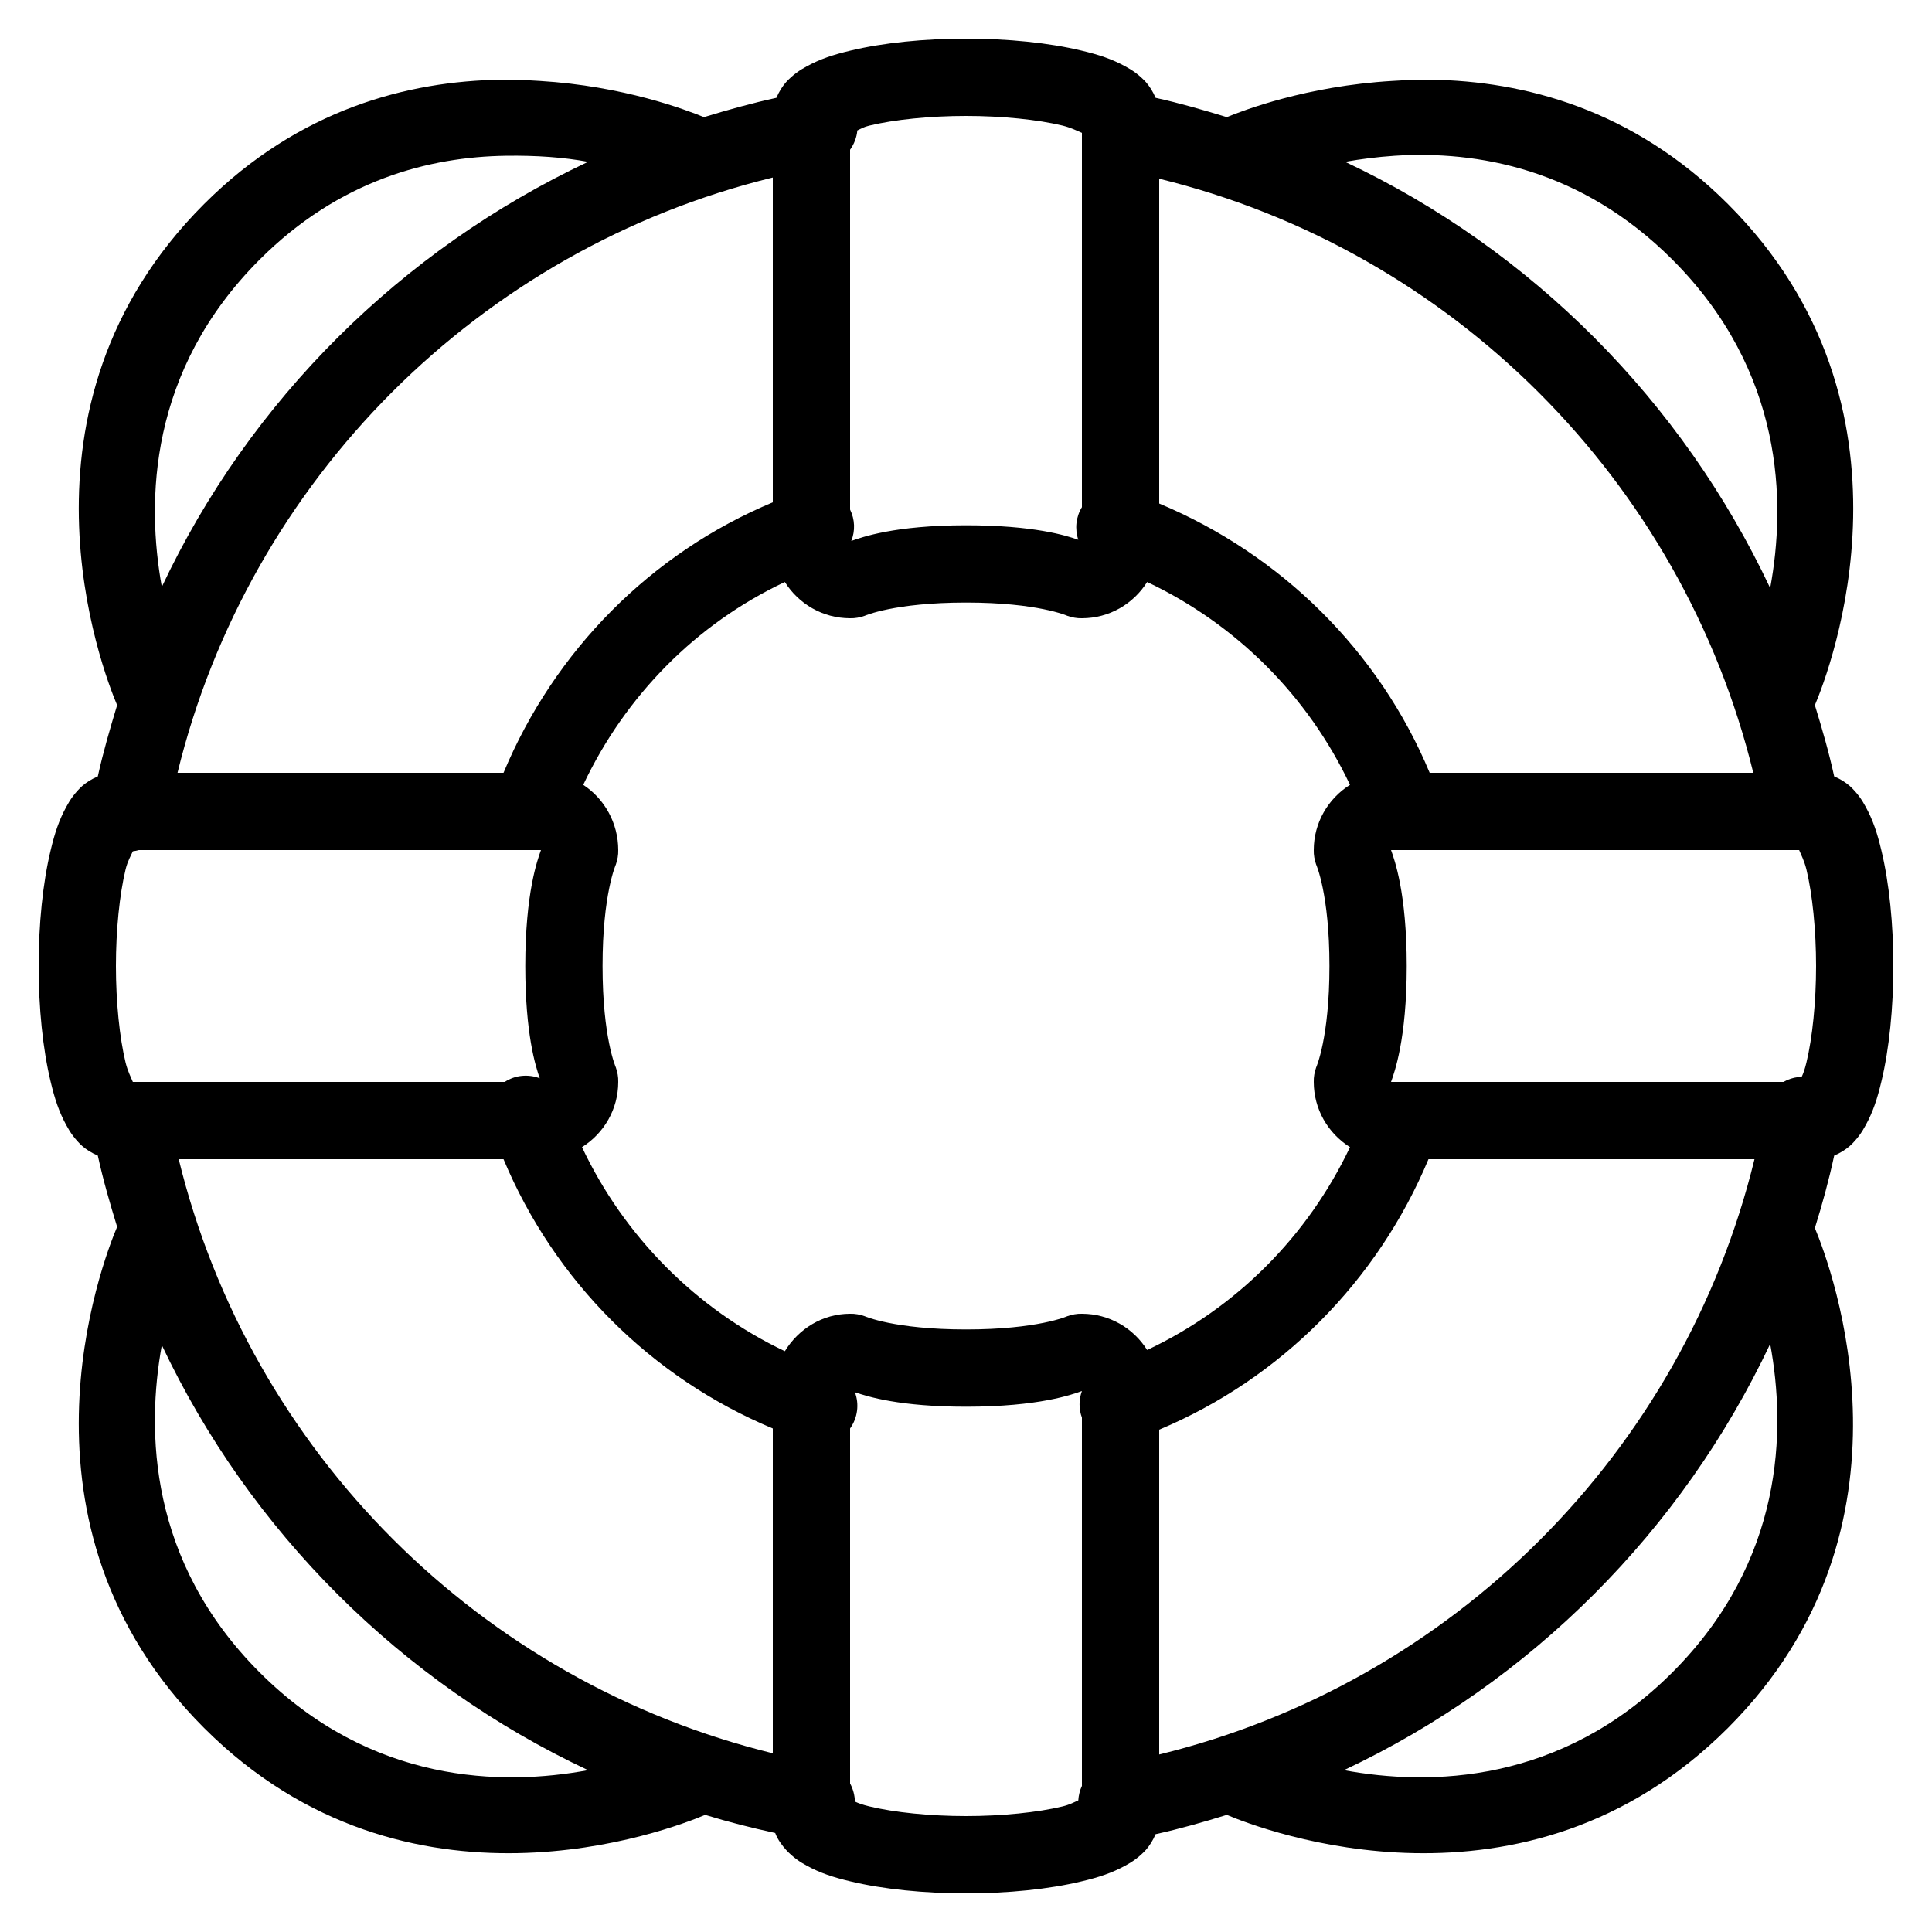 <svg xmlns="http://www.w3.org/2000/svg"  viewBox="0 0 50 50" width="50px" height="50px"><path d="M 25 1 C 23.926 1 22.855 1.105 22 1.312 C 21.57 1.414 21.223 1.527 20.875 1.719 C 20.699 1.812 20.516 1.938 20.344 2.125 C 20.254 2.227 20.16 2.371 20.094 2.531 C 19.461 2.668 18.832 2.844 18.219 3.031 C 17.746 2.84 16.148 2.227 13.969 2.094 C 13.648 2.074 13.312 2.059 12.969 2.062 C 10.574 2.098 7.75 2.812 5.281 5.281 C 0.023 10.539 2.648 17.344 3.031 18.25 C 2.848 18.855 2.668 19.469 2.531 20.094 C 2.371 20.16 2.227 20.254 2.125 20.344 C 1.938 20.516 1.812 20.699 1.719 20.875 C 1.527 21.223 1.414 21.57 1.312 22 C 1.105 22.855 1 23.926 1 25 C 1 26.074 1.105 27.145 1.312 28 C 1.414 28.43 1.527 28.777 1.719 29.125 C 1.812 29.301 1.938 29.484 2.125 29.656 C 2.227 29.746 2.371 29.84 2.531 29.906 C 2.668 30.535 2.844 31.141 3.031 31.75 C 2.648 32.656 0.023 39.461 5.281 44.719 C 10.539 49.977 17.344 47.352 18.25 46.969 C 18.844 47.152 19.449 47.305 20.062 47.438 C 20.129 47.617 20.246 47.766 20.344 47.875 C 20.516 48.062 20.699 48.188 20.875 48.281 C 21.223 48.473 21.57 48.586 22 48.688 C 22.855 48.895 23.926 49 25 49 C 26.074 49 27.145 48.895 28 48.688 C 28.43 48.586 28.777 48.473 29.125 48.281 C 29.301 48.188 29.484 48.062 29.656 47.875 C 29.746 47.773 29.84 47.629 29.906 47.469 C 30.531 47.332 31.145 47.156 31.75 46.969 C 32.656 47.352 39.461 49.977 44.719 44.719 C 49.922 39.516 47.395 32.805 46.969 31.781 C 47.16 31.168 47.332 30.543 47.469 29.906 C 47.629 29.84 47.773 29.746 47.875 29.656 C 48.062 29.484 48.188 29.301 48.281 29.125 C 48.473 28.777 48.586 28.43 48.688 28 C 48.895 27.145 49 26.074 49 25 C 49 23.926 48.895 22.855 48.688 22 C 48.586 21.57 48.473 21.223 48.281 20.875 C 48.188 20.699 48.062 20.516 47.875 20.344 C 47.773 20.254 47.629 20.16 47.469 20.094 C 47.332 19.465 47.156 18.859 46.969 18.25 C 47.352 17.344 49.977 10.539 44.719 5.281 C 42.25 2.812 39.426 2.098 37.031 2.062 C 36.688 2.059 36.352 2.074 36.031 2.094 C 33.801 2.227 32.172 2.859 31.75 3.031 C 31.148 2.848 30.531 2.668 29.906 2.531 C 29.84 2.371 29.746 2.227 29.656 2.125 C 29.484 1.938 29.301 1.812 29.125 1.719 C 28.777 1.527 28.43 1.414 28 1.312 C 27.145 1.105 26.074 1 25 1 Z M 25 3 C 25.926 3 26.855 3.094 27.5 3.25 C 27.734 3.309 27.875 3.387 28 3.438 L 28 13.125 C 27.844 13.379 27.812 13.688 27.906 13.969 C 27.594 13.859 26.754 13.594 25 13.594 C 23.145 13.594 22.297 13.906 22.031 14 C 22.137 13.738 22.125 13.441 22 13.188 L 22 3.875 C 22.105 3.727 22.172 3.555 22.188 3.375 C 22.281 3.332 22.352 3.285 22.5 3.25 C 23.145 3.094 24.074 3 25 3 Z M 13.094 4.031 C 13.875 4.02 14.59 4.07 15.219 4.188 C 10.387 6.465 6.465 10.355 4.188 15.188 C 3.785 12.973 3.844 9.594 6.719 6.719 C 8.789 4.648 11.121 4.059 13.094 4.031 Z M 36.094 4.031 C 38.215 3.895 40.918 4.355 43.281 6.719 C 46.172 9.609 46.223 13.004 45.812 15.219 C 43.539 10.391 39.641 6.465 34.812 4.188 C 35.207 4.117 35.637 4.062 36.094 4.031 Z M 20 4.594 L 20 13 C 16.844 14.316 14.348 16.844 13.031 20 L 4.594 20 C 6.445 12.418 12.418 6.445 20 4.594 Z M 30 4.625 C 37.57 6.477 43.523 12.43 45.375 20 L 37 20 C 35.684 16.844 33.156 14.352 30 13.031 Z M 20.312 15.062 C 20.668 15.629 21.293 16 22 16 C 22.129 16.004 22.254 15.98 22.375 15.938 C 22.375 15.938 23.137 15.594 25 15.594 C 26.863 15.594 27.625 15.938 27.625 15.938 C 27.746 15.98 27.871 16.004 28 16 C 28.707 16 29.332 15.629 29.688 15.062 C 31.992 16.152 33.848 18.008 34.938 20.312 C 34.371 20.668 34 21.293 34 22 C 33.996 22.129 34.02 22.254 34.062 22.375 C 34.062 22.375 34.406 23.137 34.406 25 C 34.406 26.863 34.062 27.625 34.062 27.625 C 34.02 27.746 33.996 27.871 34 28 C 34 28.707 34.371 29.332 34.938 29.688 C 33.848 31.988 31.996 33.852 29.688 34.938 C 29.332 34.371 28.707 34 28 34 C 27.871 33.996 27.746 34.02 27.625 34.062 C 27.625 34.062 26.863 34.406 25 34.406 C 23.137 34.406 22.375 34.062 22.375 34.062 C 22.254 34.02 22.129 33.996 22 34 C 21.285 34 20.668 34.391 20.312 34.969 C 18.016 33.879 16.148 31.992 15.062 29.688 C 15.629 29.332 16 28.707 16 28 C 16.004 27.871 15.98 27.746 15.938 27.625 C 15.938 27.625 15.594 26.863 15.594 25 C 15.594 23.137 15.938 22.375 15.938 22.375 C 15.98 22.254 16.004 22.129 16 22 C 16 21.305 15.645 20.672 15.094 20.312 C 16.18 18.012 18.008 16.148 20.312 15.062 Z M 3.594 22 L 14 22 C 13.914 22.242 13.594 23.102 13.594 25 C 13.594 26.754 13.859 27.594 13.969 27.906 C 13.82 27.848 13.66 27.828 13.5 27.844 C 13.344 27.859 13.195 27.914 13.062 28 L 3.438 28 C 3.387 27.875 3.309 27.734 3.25 27.5 C 3.094 26.855 3 25.926 3 25 C 3 24.074 3.094 23.145 3.25 22.5 C 3.305 22.277 3.387 22.148 3.438 22.031 C 3.492 22.023 3.543 22.016 3.594 22 Z M 36 22 L 46.562 22 C 46.613 22.125 46.691 22.266 46.75 22.5 C 46.906 23.145 47 24.074 47 25 C 47 25.926 46.906 26.855 46.75 27.5 C 46.707 27.676 46.672 27.773 46.625 27.875 C 46.594 27.875 46.562 27.875 46.531 27.875 C 46.398 27.891 46.273 27.934 46.156 28 L 36 28 C 36.086 27.758 36.406 26.898 36.406 25 C 36.406 23.102 36.086 22.242 36 22 Z M 4.625 30 L 13.031 30 C 14.348 33.148 16.848 35.652 20 36.969 L 20 45.375 C 12.43 43.52 6.477 37.574 4.625 30 Z M 36.969 30 L 45.406 30 C 43.555 37.586 37.586 43.555 30 45.406 L 30 37 C 33.148 35.68 35.652 33.152 36.969 30 Z M 45.812 34.781 C 46.223 36.996 46.172 40.391 43.281 43.281 C 40.391 46.172 36.996 46.223 34.781 45.812 C 39.621 43.535 43.531 39.613 45.812 34.781 Z M 4.188 34.812 C 6.469 39.637 10.387 43.543 15.219 45.812 C 13.004 46.223 9.609 46.172 6.719 43.281 C 3.844 40.406 3.785 37.027 4.188 34.812 Z M 28 36 C 27.918 36.223 27.918 36.465 28 36.688 L 28 46.219 C 27.945 46.336 27.914 46.465 27.906 46.594 C 27.797 46.641 27.691 46.703 27.5 46.75 C 26.855 46.906 25.926 47 25 47 C 24.074 47 23.145 46.906 22.5 46.75 C 22.324 46.707 22.227 46.672 22.125 46.625 C 22.121 46.461 22.078 46.301 22 46.156 L 22 36.969 C 22.195 36.695 22.242 36.344 22.125 36.031 C 22.457 36.145 23.289 36.406 25 36.406 C 26.898 36.406 27.758 36.086 28 36 Z"/></svg>